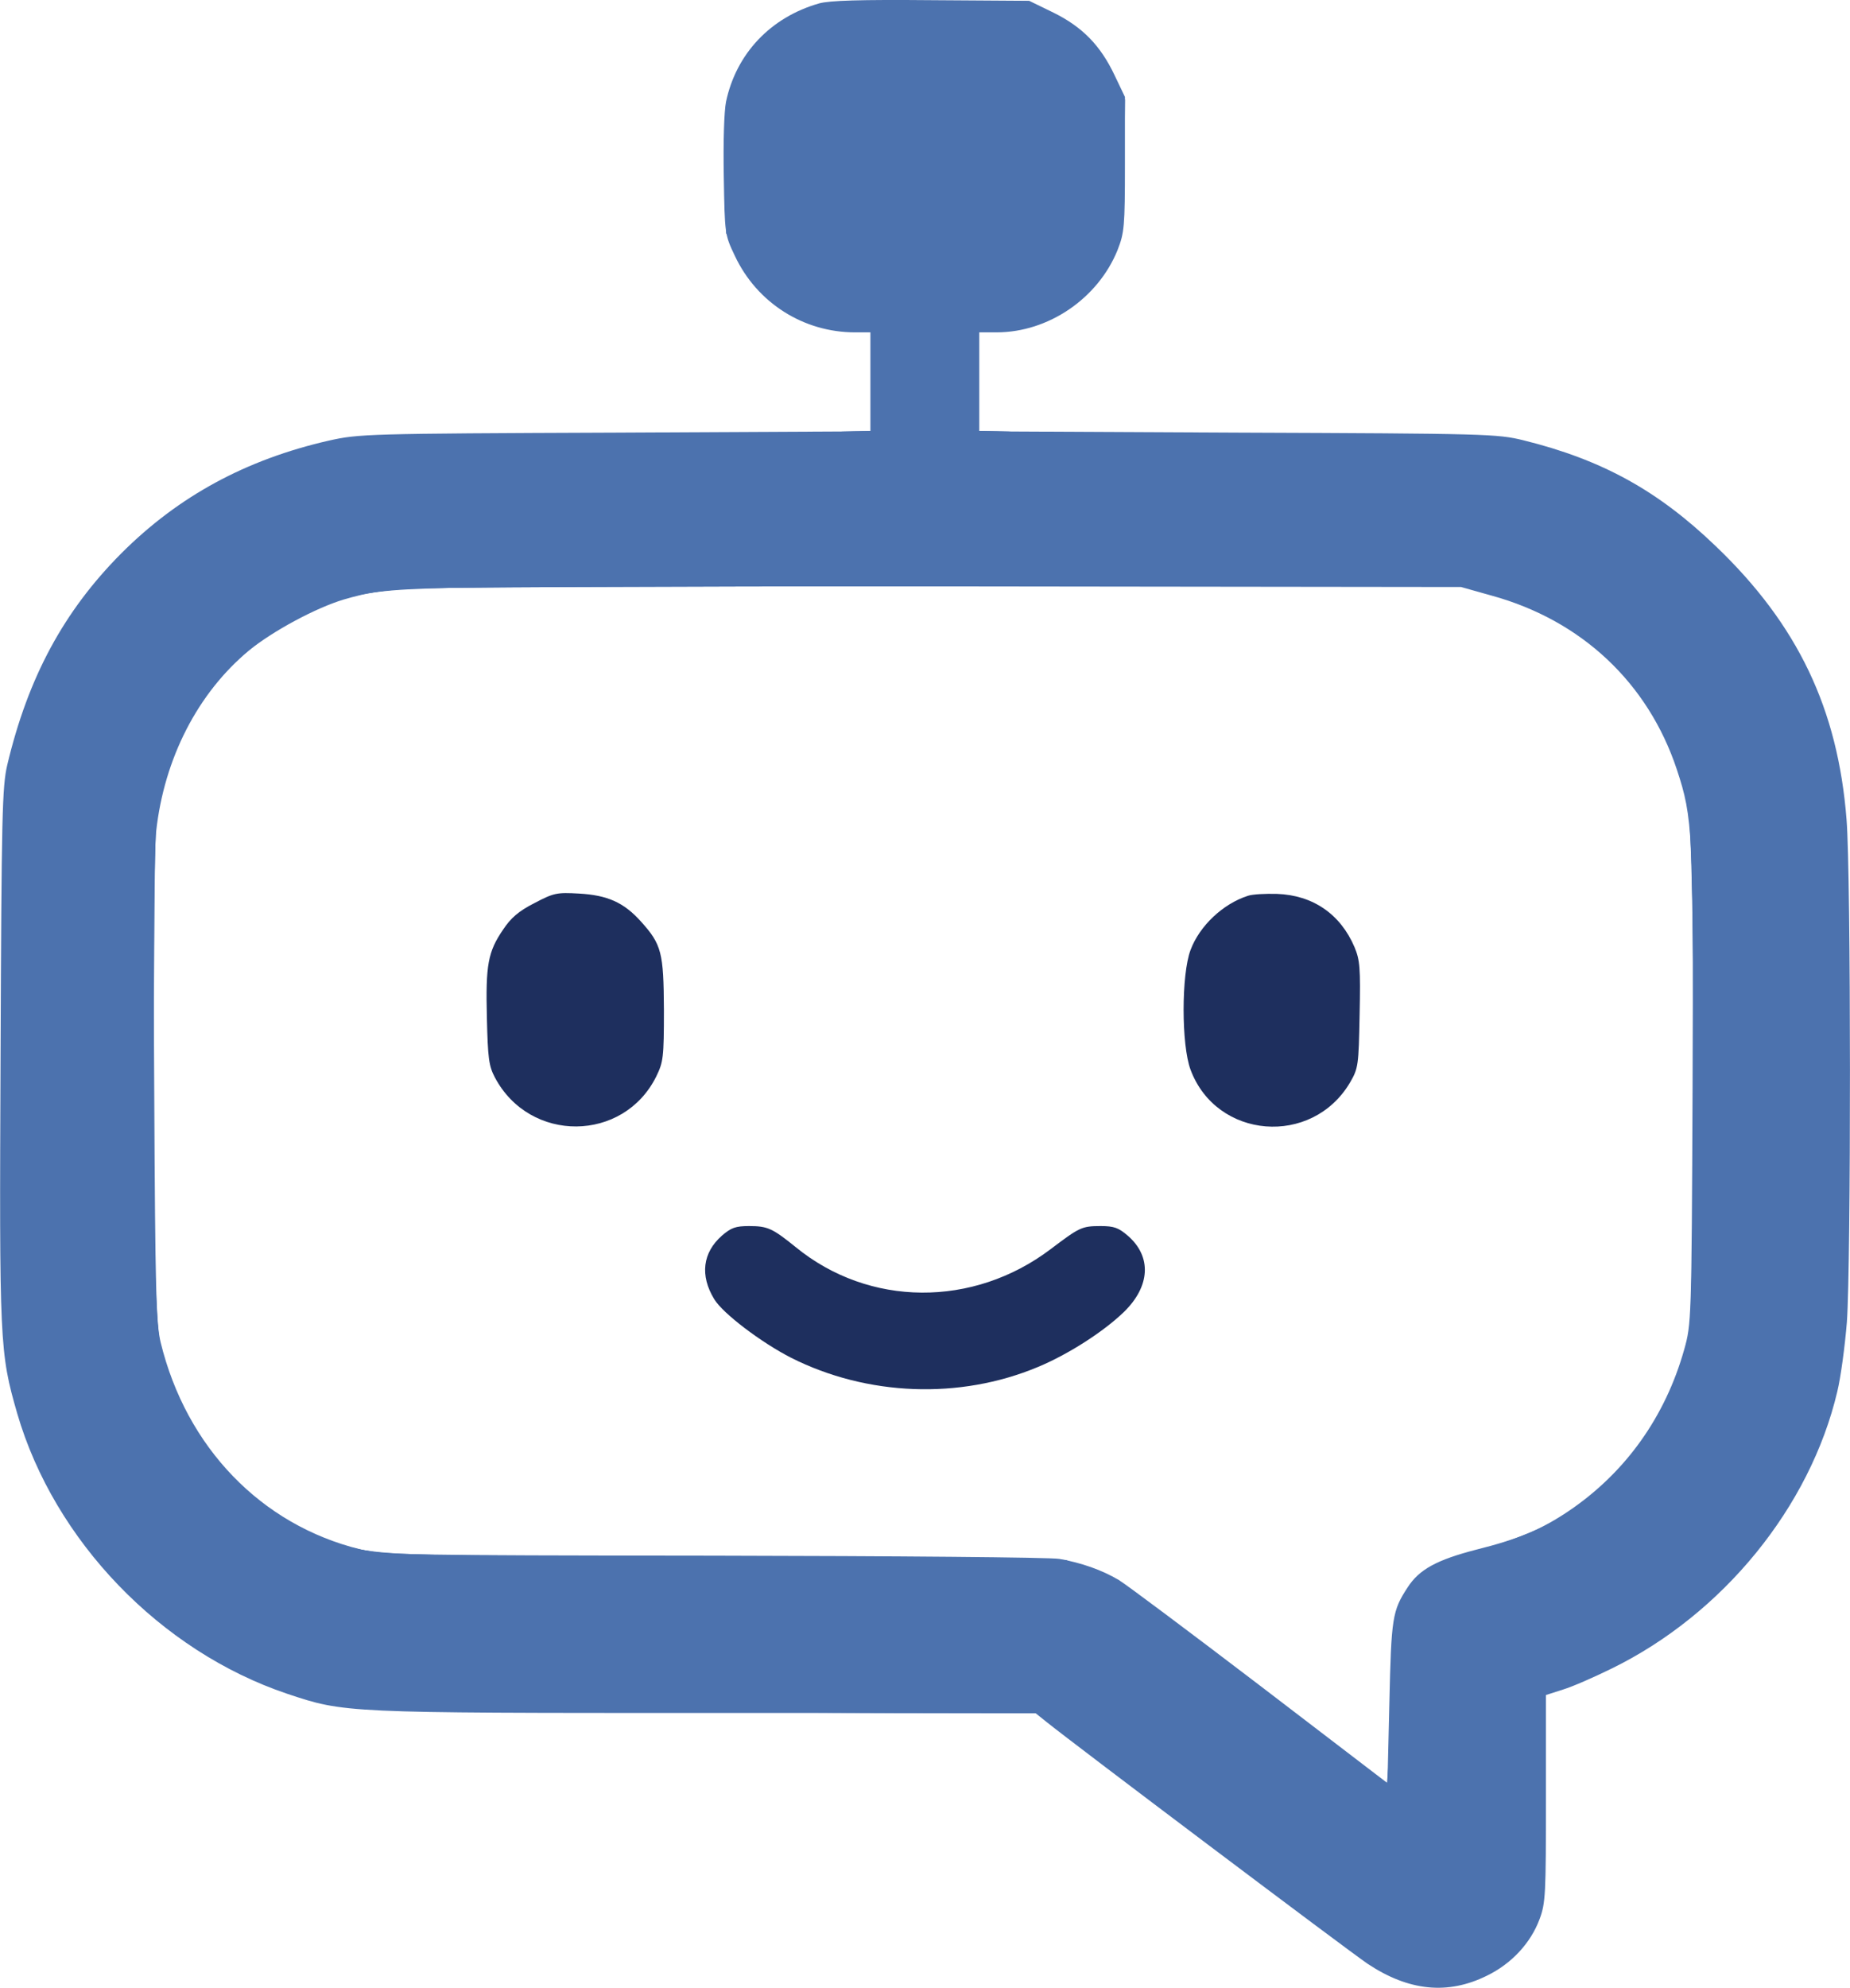<?xml version="1.0" encoding="UTF-8" standalone="no"?>
<svg
   version="1.0"
   width="577.854pt"
   height="620.536pt"
   viewBox="0 0 577.854 620.536"
   preserveAspectRatio="xMidYMid"
   id="svg14"
   sodipodi:docname="logo (1).svg"
   inkscape:export-filename="logo (1).svg"
   inkscape:export-xdpi="96"
   inkscape:export-ydpi="96"
   xmlns:inkscape="http://www.inkscape.org/namespaces/inkscape"
   xmlns:sodipodi="http://sodipodi.sourceforge.net/DTD/sodipodi-0.dtd"
   xmlns="http://www.w3.org/2000/svg"
   xmlns:svg="http://www.w3.org/2000/svg">
  <defs
     id="defs18" />
  <sodipodi:namedview
     id="namedview16"
     pagecolor="#ffffff"
     bordercolor="#000000"
     borderopacity="0.25"
     inkscape:showpageshadow="2"
     inkscape:pageopacity="0.0"
     inkscape:pagecheckerboard="0"
     inkscape:deskcolor="#d1d1d1"
     inkscape:document-units="pt"
     showgrid="false" />
  <g
     transform="matrix(0.1,0,0,-0.1,-1.122,620.756)"
     fill="#000000"
     stroke="none"
     id="g12">
    <path
       d="m 2570,6197 c -151,-43 -259,-156 -291,-307 -6,-30 -9,-125 -7,-233 3,-181 3,-182 35,-249 69,-146 214,-238 375,-238 h 48 v -155 -154 l -797,-4 c -780,-3 -800,-4 -895,-25 C 780,4773 569,4659 390,4480 210,4299 99,4093 34,3820 18,3752 16,3664 13,2915 9,2011 10,1986 65,1795 181,1397 513,1053 908,920 c 180,-60 177,-60 1307,-60 h 1030 l 35,-28 c 83,-67 941,-713 1003,-755 128,-85 250,-98 373,-37 76,37 136,101 164,176 19,51 20,77 20,378 v 322 l 53,17 c 30,9 98,39 153,66 347,170 619,504 704,864 11,45 24,143 30,217 13,180 13,1398 -1,1569 -27,346 -153,609 -408,853 -181,174 -355,270 -601,331 -82,20 -113,21 -892,24 l -808,4 v 154 155 h 54 c 162,0 317,106 378,257 21,54 23,72 23,268 v 210 l -32,67 c -44,93 -100,151 -191,196 l -76,37 -305,2 c -223,2 -318,-1 -351,-10 z M 4671,4348 c 280,-77 488,-272 578,-543 50,-151 52,-197 49,-995 -3,-727 -4,-736 -26,-815 -59,-210 -183,-384 -360,-504 -86,-58 -157,-88 -289,-121 -124,-32 -179,-62 -215,-118 -48,-73 -51,-95 -57,-359 l -6,-252 -399,305 c -219,167 -417,315 -440,329 -54,32 -118,54 -186,66 -31,5 -507,9 -1080,10 -975,1 -1029,2 -1104,20 -309,76 -543,318 -623,646 -14,59 -17,159 -20,783 -3,460 0,750 6,812 25,228 130,432 290,565 75,61 209,133 296,159 148,42 144,42 1855,41 l 1635,-2 z"
       id="path4"
       style="fill:#4c72ae;fill-opacity:1" />
    <path
       d="m 1680,3388 c -49,-25 -73,-46 -97,-82 -48,-70 -55,-111 -51,-275 3,-127 6,-151 25,-187 109,-206 402,-203 504,3 22,45 24,59 24,208 -1,179 -7,204 -72,276 -53,59 -104,82 -193,87 -70,4 -79,2 -140,-30 z"
       id="path6"
       style="fill:#1e2f5e;fill-opacity:1" />
    <path
       d="m 3909,3411 c -78,-25 -151,-94 -179,-169 -29,-76 -29,-297 0,-374 81,-217 379,-241 498,-40 26,45 27,53 30,212 3,147 1,170 -16,211 -44,103 -130,162 -242,166 -36,1 -77,-1 -91,-6 z"
       id="path8"
       style="fill:#1e2f5e;fill-opacity:1" />
    <path
       d="m 2266,2350 c -60,-53 -69,-124 -24,-198 27,-45 148,-136 240,-183 238,-120 527,-131 771,-29 94,39 205,110 269,172 82,80 87,172 13,237 -30,26 -44,31 -86,31 -59,0 -66,-4 -156,-72 -242,-183 -567,-181 -796,6 -73,59 -88,66 -146,66 -42,0 -56,-5 -85,-30 z"
       id="path10"
       style="fill:#1e2f5e;fill-opacity:1" />
    <path
       style="fill:#000000;fill-opacity:0;stroke-width:1.054"
       d="m 587.878,825.23 c -3.035,-0.817 -7.889,-2.687 -10.786,-4.155 -4.679,-2.371 -97.477,-71.324 -131.727,-97.878 l -13.12,-10.172 -64.348,-0.096 c -35.392,-0.052 -99.683,-0.486 -142.87,-0.964 -85.803,-0.949 -86.611,-1.006 -104.987,-7.453 C 71.237,687.388 31.237,648.895 12.046,600.586 5.828,584.934 2.722,570.061 1.44,549.814 -0.071,525.922 0.969,335.751 2.674,324.276 5.075,308.124 13.729,284.231 23.423,266.994 30.702,254.05 39.901,242.29 52.565,229.74 80.976,201.585 118.177,184.34 155.99,181.797 c 8.116,-0.546 44.441,-1.003 80.722,-1.015 36.281,-0.012 79.561,-0.336 96.177,-0.719 l 30.21,-0.697 V 158.456 137.546 h -7.156 c -21.031,0 -39.143,-11.554 -48.867,-31.173 l -4.581,-9.241 -0.36,-23.825 c -0.413,-27.275 0.344,-33.191 5.62,-43.934 6.706,-13.656 22.313,-25.413 36.9,-27.799 3.478,-0.569 23.527,-1.037 44.552,-1.04 l 38.228,-0.006 9.655,4.849 c 12.798,6.428 19.78,13.439 26.605,26.718 l 5.12,9.96 -0.949,28.572 -0.949,28.572 -3.88,7.843 c -4.376,8.845 -10.664,15.944 -19.062,21.52 -8.784,5.832 -15.819,8.119 -26.859,8.731 l -9.749,0.54 v 20.767 20.766 l 30.21,0.697 c 16.616,0.383 60.369,0.707 97.231,0.719 81.564,0.027 92.012,0.572 108.778,5.666 30.38,9.231 50.86,21.795 74.732,45.849 28.885,29.104 43.412,58.502 49.233,99.636 1.598,11.29 1.801,24.177 1.8,114.433 -1.4e-4,109.62 -0.239,115.246 -5.795,136.492 -9.993,38.213 -37.655,75.981 -72.946,99.597 -10.614,7.102 -28.81,16.276 -40.036,20.182 l -7.114,2.476 -0.021,39.001 c -0.011,21.451 -0.487,42.224 -1.056,46.162 -1.75,12.102 -7.487,21.03 -18.041,28.078 -11.578,7.731 -24.347,10.14 -36.464,6.876 z m -9.736,-83.485 c 0.016,-0.435 0.473,-14.798 1.016,-31.919 0.543,-17.12 1.52,-33.61 2.17,-36.643 1.45,-6.762 6.384,-14.31 12.275,-18.779 4.293,-3.256 8.702,-4.909 31.939,-11.973 35.618,-10.828 63.387,-39.183 75.376,-76.966 2.656,-8.369 2.901,-10.797 3.725,-36.89 1.227,-38.854 1.198,-154.042 -0.045,-174.464 -1.587,-26.09 -6.783,-42.595 -19.352,-61.476 C 670.23,270.078 650.333,256.106 620.355,247.067 l -10.095,-3.044 -213.433,0.004 c -126.601,0.002 -219.436,0.418 -228.189,1.023 -22.489,1.554 -37.215,6.57 -56.837,19.36 -25.369,16.536 -42.798,45.985 -46.867,79.19 -1.393,11.364 -1.515,159.588 -0.159,192.353 0.789,19.062 1.229,22.662 3.738,30.566 12.546,39.525 40.718,67.437 79.045,78.313 7.114,2.019 12.198,2.123 142.289,2.91 74.201,0.449 139.203,1.049 144.448,1.332 11.476,0.62 23.698,4.388 32.095,9.895 6.398,4.196 61.435,45.652 91.17,68.673 18.561,14.37 20.523,15.714 20.582,14.102 z"
       id="path343"
       transform="matrix(7.5,0,0,-7.5,11.223,6207.558)" />
    <path
       style="fill:#4c72ae;fill-opacity:1;stroke-width:1.054"
       d="m 587.863,825.226 c -6.8,-1.831 -12.855,-4.835 -19.763,-9.806 -9.711,-6.987 -105.215,-78.696 -120.682,-90.614 l -15.283,-11.776 -64.293,-0.099 C 332.481,712.877 268.214,712.442 225.027,711.965 139.224,711.016 138.415,710.959 120.04,704.511 71.182,687.369 31.256,648.944 12.041,600.572 5.828,584.932 2.721,570.056 1.441,549.814 -0.073,525.87 0.964,335.729 2.671,324.276 5.081,308.106 13.733,284.224 23.423,266.994 30.702,254.05 39.901,242.29 52.565,229.74 81.077,201.485 118.043,184.349 155.99,181.797 c 8.116,-0.546 44.441,-1.003 80.722,-1.015 36.281,-0.012 79.561,-0.336 96.177,-0.719 l 30.21,-0.697 V 158.456 137.546 h -7.156 c -21.031,0 -39.143,-11.554 -48.867,-31.173 l -4.581,-9.241 -0.36,-23.825 c -0.413,-27.275 0.344,-33.191 5.62,-43.934 6.706,-13.656 22.313,-25.413 36.9,-27.799 3.478,-0.569 23.527,-1.037 44.552,-1.04 l 38.228,-0.006 9.655,4.849 c 12.697,6.377 19.792,13.462 26.447,26.411 l 4.961,9.653 -0.087,12.48 c -0.048,6.864 -0.426,20.069 -0.841,29.344 -0.754,16.857 -0.756,16.867 -4.726,24.389 -9.452,17.91 -25.846,28.536 -45.728,29.638 l -9.749,0.54 v 20.767 20.766 l 30.21,0.697 c 16.616,0.383 60.369,0.707 97.231,0.719 79.59,0.027 92.087,0.639 107.599,5.275 29.073,8.688 48.49,19.996 71.429,41.6 30.561,28.782 47.803,61.892 53.517,102.769 1.393,9.967 1.792,26.825 2.245,94.859 0.577,86.649 -0.372,127.975 -3.327,144.924 -7.561,43.358 -36.615,86.404 -75.907,112.463 -10.578,7.015 -28.957,16.247 -39.788,19.985 l -7.114,2.455 -0.021,39.001 c -0.011,21.451 -0.487,42.224 -1.056,46.162 -1.75,12.102 -7.487,21.03 -18.041,28.078 -11.583,7.735 -24.346,10.14 -36.479,6.873 z m -8.69,-115.011 c 0.537,-17.343 1.507,-34.011 2.157,-37.04 0.65,-3.029 2.682,-7.737 4.516,-10.461 5.096,-7.572 10.953,-11.393 23.151,-15.102 30.76,-9.355 40.622,-14.087 55.652,-26.706 15.466,-12.984 28.559,-32.877 35.799,-54.388 l 3.369,-10.011 0.995,-34.782 c 1.304,-45.58 0.44,-172.207 -1.248,-182.816 -3.714,-23.346 -15.069,-45.776 -31.567,-62.357 -13.855,-13.925 -30.646,-23.355 -53.161,-29.856 l -9.34,-2.697 -212.524,0.022 c -123.565,0.013 -218.922,0.444 -227.807,1.029 -22.918,1.511 -37.544,6.433 -57.168,19.239 -25.392,16.569 -43.012,46.263 -47.062,79.312 -1.411,11.514 -1.508,160.165 -0.125,192.353 0.804,18.713 1.294,22.767 3.662,30.272 14.323,45.396 51.14,77.137 93.316,80.449 6.666,0.523 48.879,1.013 93.805,1.087 44.926,0.075 105.636,0.463 134.911,0.862 l 53.226,0.727 8.432,2.909 c 4.638,1.6 11.041,4.625 14.229,6.724 6.63,4.363 37.595,27.575 81.044,60.752 16.459,12.568 30.114,22.662 30.345,22.432 0.231,-0.231 0.858,-14.609 1.395,-31.952 z"
       id="path1571"
       transform="matrix(7.5,0,0,-7.5,11.223,6207.558)" />
    <path
       style="fill:#4c72ae;fill-opacity:1;stroke-width:1.054"
       d="m 587.717,825.189 c -3.123,-0.84 -8.374,-2.964 -11.668,-4.72 -5.306,-2.828 -87.635,-64.038 -128.631,-95.635 l -15.283,-11.779 -64.82,-0.11 c -35.651,-0.06 -99.918,-0.501 -142.816,-0.98 -85.209,-0.95 -86.093,-1.013 -104.46,-7.449 C 84.091,691.919 53.462,668.314 30.406,635.436 17.836,617.511 6.171,588.591 2.583,566.46 0.875,555.923 0.065,414.791 1.409,362.045 2.368,324.425 2.55,322.021 5.182,312.15 8.629,299.222 13.832,285.661 20.121,273.209 45.956,222.065 100.398,185.419 155.99,181.754 c 7.536,-0.497 43.624,-0.924 80.195,-0.949 36.571,-0.025 80.088,-0.359 96.704,-0.742 l 30.21,-0.697 V 158.456 137.546 h -7.156 c -21.031,0 -39.143,-11.554 -48.867,-31.173 l -4.581,-9.241 -0.36,-23.825 c -0.413,-27.275 0.344,-33.191 5.62,-43.934 6.706,-13.656 22.313,-25.413 36.9,-27.799 3.478,-0.569 23.527,-1.037 44.552,-1.04 l 38.228,-0.006 9.655,4.849 c 12.697,6.377 19.792,13.462 26.447,26.411 l 4.961,9.653 -0.083,13.007 c -0.045,7.154 -0.426,20.359 -0.845,29.344 -0.762,16.318 -0.767,16.346 -4.842,24.076 -9.667,18.338 -28.086,29.678 -48.205,29.678 h -7.156 v 20.91 20.91 l 30.829,0.695 c 16.956,0.382 60.71,0.706 97.231,0.719 76.145,0.028 91.614,0.72 105.399,4.713 29.267,8.479 50.737,20.913 73.482,42.558 30.34,28.872 47.363,61.726 53.045,102.374 1.393,9.967 1.792,26.825 2.245,94.859 0.577,86.649 -0.372,127.975 -3.327,144.924 -2.575,14.765 -7.427,29.007 -14.842,43.562 -15.14,29.719 -37.562,54.302 -65.281,71.573 -10.772,6.712 -27.759,14.928 -36.671,17.737 l -6.016,1.896 -0.021,39.069 c -0.011,21.488 -0.487,42.291 -1.056,46.23 -1.757,12.149 -7.841,21.567 -18.301,28.328 -11.744,7.59 -24.225,9.851 -36.365,6.586 z M 579.046,711.443 c 0.221,-22.6 1.721,-38.6 4.127,-44.04 2.613,-5.908 7.83,-11.788 13.265,-14.954 2.384,-1.389 11.499,-4.687 20.256,-7.328 19.58,-5.907 25.889,-8.644 37.144,-16.116 21.35,-14.172 37.77,-36.245 46.717,-62.799 l 3.268,-9.7 0.993,-35.836 c 1.418,-51.192 0.364,-171.184 -1.606,-182.867 -5.031,-29.832 -22.261,-57.422 -46.048,-73.735 -9.424,-6.463 -22.212,-12.389 -35.293,-16.354 l -12.259,-3.716 -212.054,0.022 c -121.86,0.012 -218.554,0.447 -227.337,1.021 -17.751,1.16 -28.174,3.565 -40.517,9.35 -33.57,15.731 -53.986,41.036 -63.048,78.143 -2.098,8.59 -2.205,12.317 -2.603,90.469 -0.23,45.122 0.061,93.351 0.652,108.034 0.966,24.019 1.331,27.37 3.864,35.483 11.405,36.531 37.942,64.486 72.071,75.92 14.15,4.741 23.103,5.151 116.009,5.316 44.347,0.079 104.582,0.47 133.857,0.87 l 53.226,0.727 8.432,2.909 c 4.638,1.6 11.041,4.625 14.229,6.724 6.614,4.353 37.406,27.426 81.157,60.815 l 30.039,22.924 0.653,-7.735 c 0.359,-4.254 0.722,-14.849 0.808,-23.544 z"
       id="path1573"
       transform="matrix(7.5,0,0,-7.5,11.223,6207.558)" />
  </g>
</svg>
